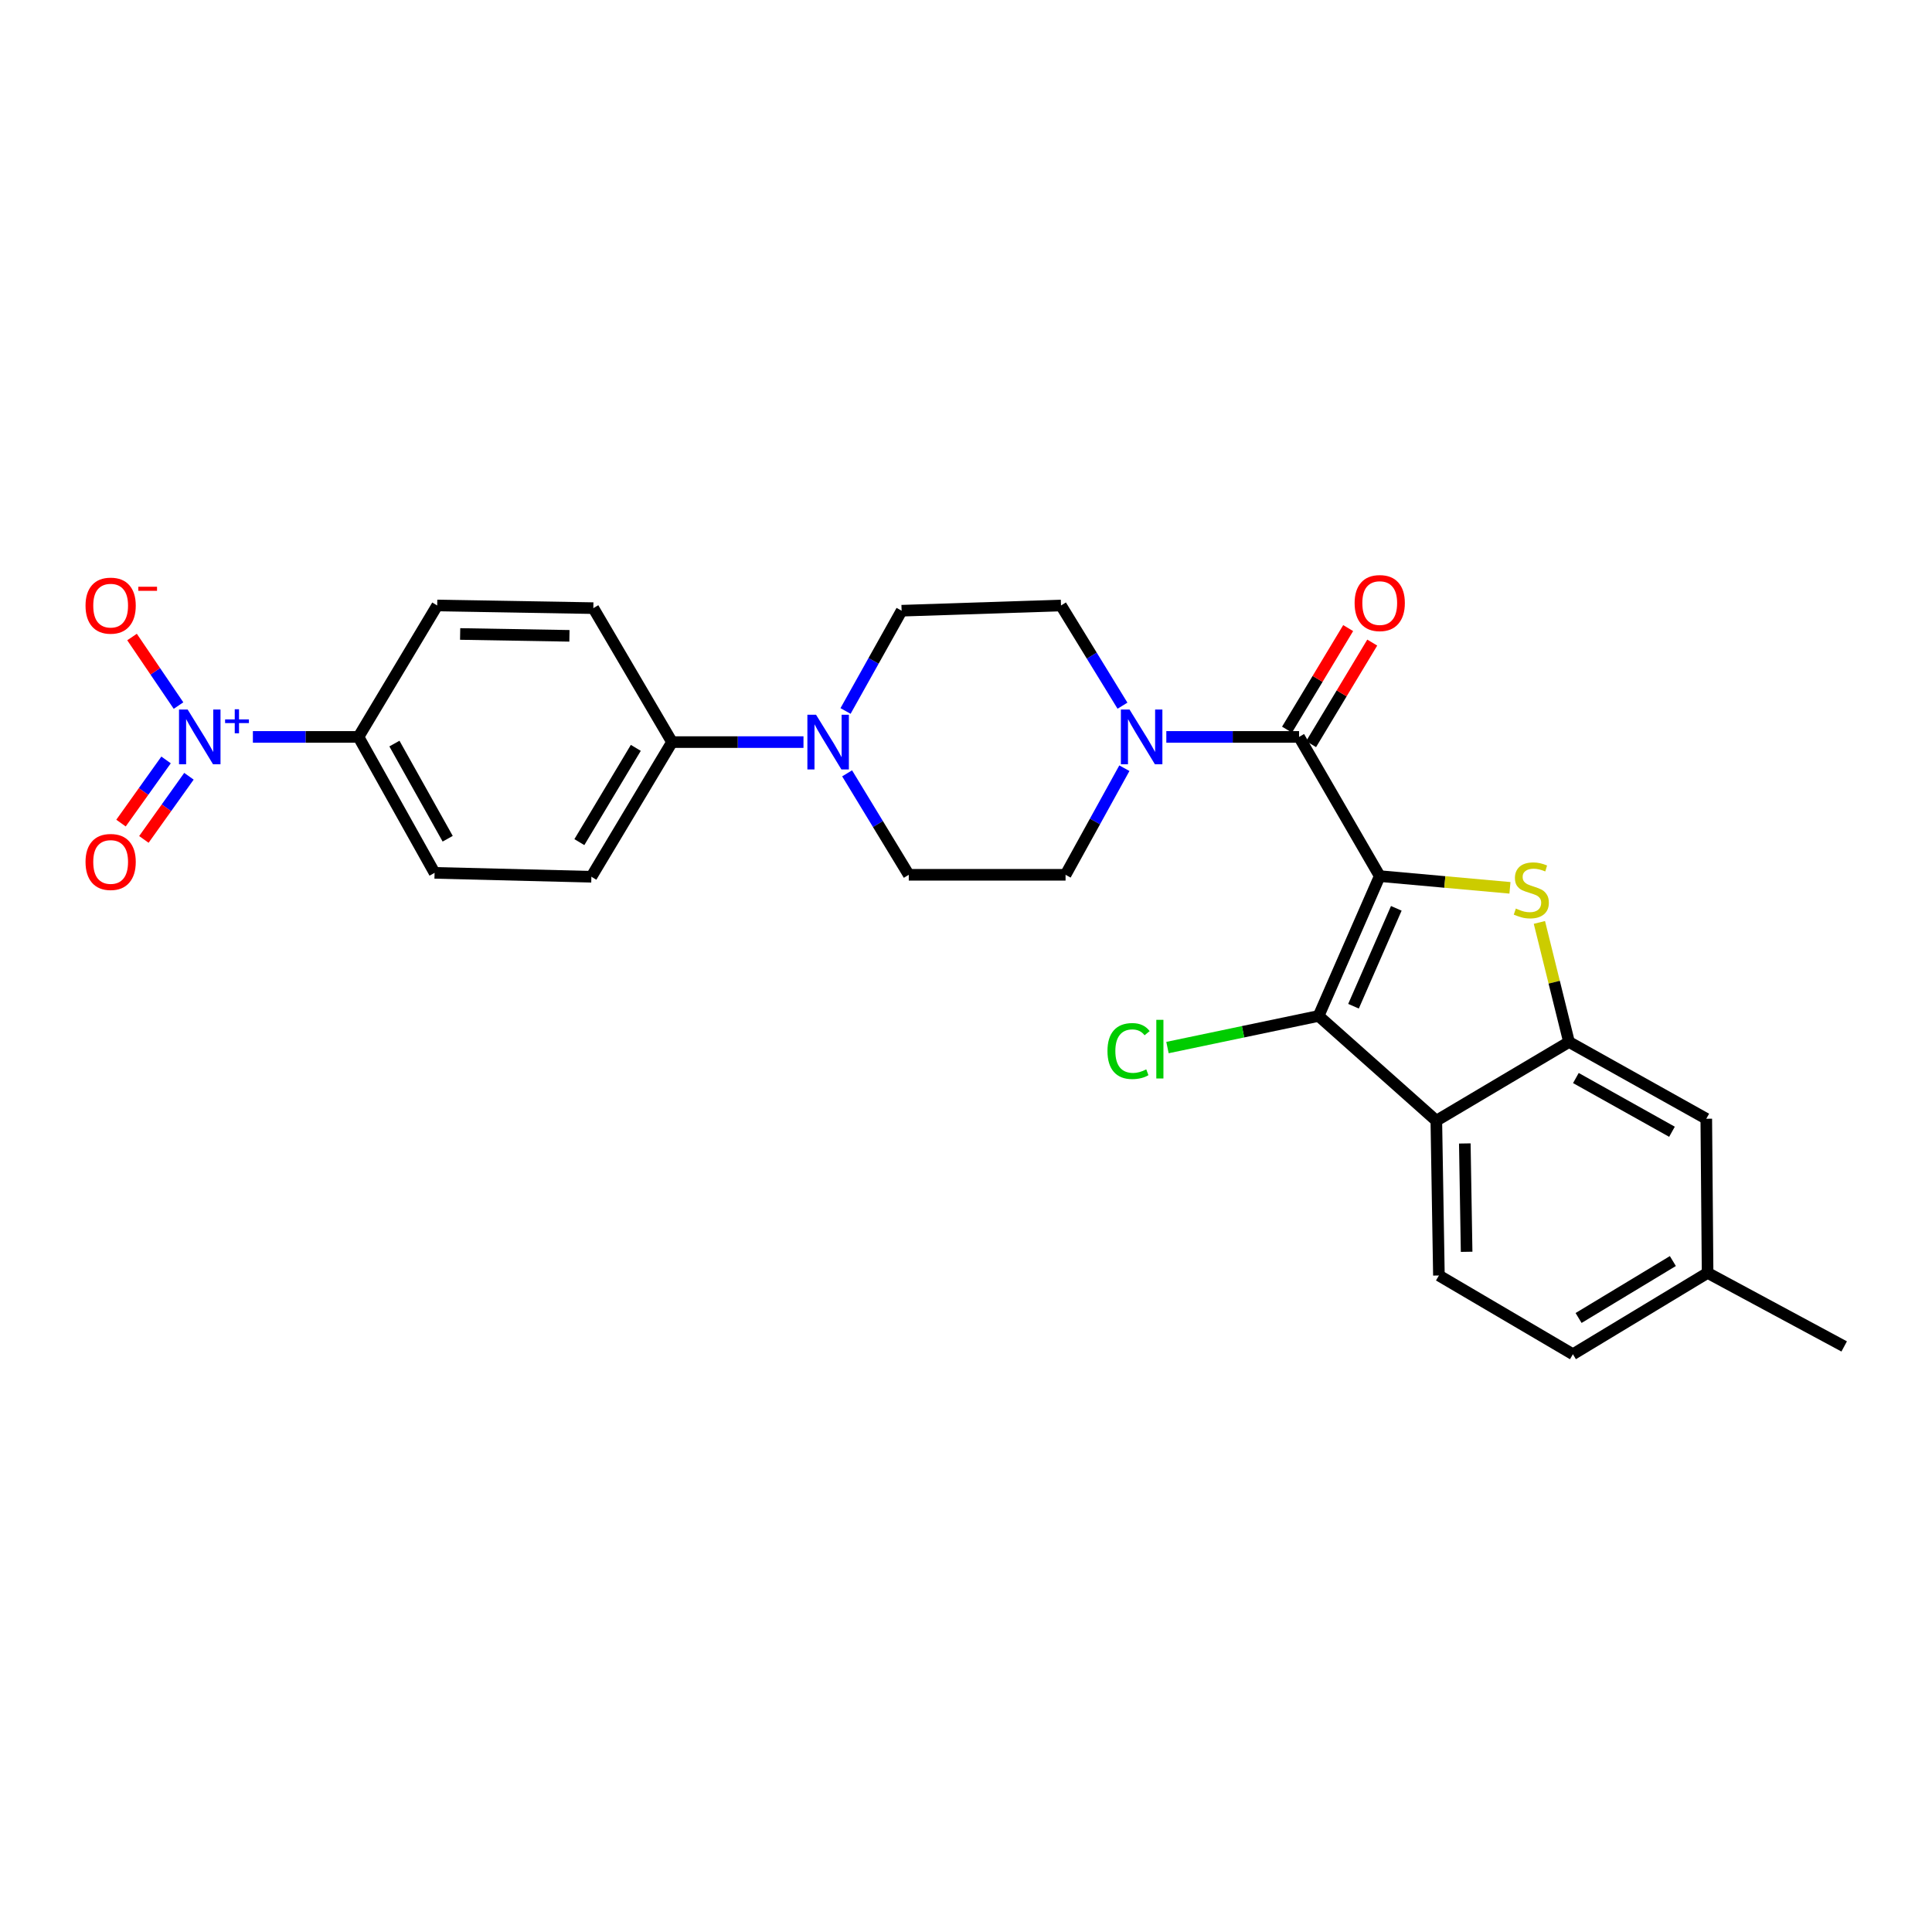 <?xml version='1.0' encoding='iso-8859-1'?>
<svg version='1.1' baseProfile='full'
              xmlns='http://www.w3.org/2000/svg'
                      xmlns:rdkit='http://www.rdkit.org/xml'
                      xmlns:xlink='http://www.w3.org/1999/xlink'
                  xml:space='preserve'
width='1000px' height='1000px' viewBox='0 0 1000 1000'>
<!-- END OF HEADER -->
<rect style='opacity:1.0;fill:#FFFFFF;stroke:none' width='1000' height='1000' x='0' y='0'> </rect>
<path class='bond-0' d='M 714.146,453.467 L 747.849,456.504' style='fill:none;fill-rule:evenodd;stroke:#000000;stroke-width:6px;stroke-linecap:butt;stroke-linejoin:miter;stroke-opacity:1' />
<path class='bond-0' d='M 747.849,456.504 L 781.552,459.541' style='fill:none;fill-rule:evenodd;stroke:#CCCC00;stroke-width:6px;stroke-linecap:butt;stroke-linejoin:miter;stroke-opacity:1' />
<path class='bond-1' d='M 714.146,453.467 L 682.502,525.853' style='fill:none;fill-rule:evenodd;stroke:#000000;stroke-width:6px;stroke-linecap:butt;stroke-linejoin:miter;stroke-opacity:1' />
<path class='bond-1' d='M 722.727,470.151 L 700.576,520.821' style='fill:none;fill-rule:evenodd;stroke:#000000;stroke-width:6px;stroke-linecap:butt;stroke-linejoin:miter;stroke-opacity:1' />
<path class='bond-2' d='M 714.146,453.467 L 672.394,381.42' style='fill:none;fill-rule:evenodd;stroke:#000000;stroke-width:6px;stroke-linecap:butt;stroke-linejoin:miter;stroke-opacity:1' />
<path class='bond-4' d='M 796.789,477.447 L 804.453,508.389' style='fill:none;fill-rule:evenodd;stroke:#CCCC00;stroke-width:6px;stroke-linecap:butt;stroke-linejoin:miter;stroke-opacity:1' />
<path class='bond-4' d='M 804.453,508.389 L 812.116,539.332' style='fill:none;fill-rule:evenodd;stroke:#000000;stroke-width:6px;stroke-linecap:butt;stroke-linejoin:miter;stroke-opacity:1' />
<path class='bond-3' d='M 682.502,525.853 L 743.439,580.074' style='fill:none;fill-rule:evenodd;stroke:#000000;stroke-width:6px;stroke-linecap:butt;stroke-linejoin:miter;stroke-opacity:1' />
<path class='bond-19' d='M 682.502,525.853 L 643.394,534.035' style='fill:none;fill-rule:evenodd;stroke:#000000;stroke-width:6px;stroke-linecap:butt;stroke-linejoin:miter;stroke-opacity:1' />
<path class='bond-19' d='M 643.394,534.035 L 604.285,542.217' style='fill:none;fill-rule:evenodd;stroke:#00CC00;stroke-width:6px;stroke-linecap:butt;stroke-linejoin:miter;stroke-opacity:1' />
<path class='bond-6' d='M 672.394,381.42 L 638.04,381.42' style='fill:none;fill-rule:evenodd;stroke:#000000;stroke-width:6px;stroke-linecap:butt;stroke-linejoin:miter;stroke-opacity:1' />
<path class='bond-6' d='M 638.04,381.42 L 603.686,381.42' style='fill:none;fill-rule:evenodd;stroke:#0000FF;stroke-width:6px;stroke-linecap:butt;stroke-linejoin:miter;stroke-opacity:1' />
<path class='bond-13' d='M 678.624,385.171 L 694.449,358.884' style='fill:none;fill-rule:evenodd;stroke:#000000;stroke-width:6px;stroke-linecap:butt;stroke-linejoin:miter;stroke-opacity:1' />
<path class='bond-13' d='M 694.449,358.884 L 710.273,332.598' style='fill:none;fill-rule:evenodd;stroke:#FF0000;stroke-width:6px;stroke-linecap:butt;stroke-linejoin:miter;stroke-opacity:1' />
<path class='bond-13' d='M 666.163,377.669 L 681.987,351.383' style='fill:none;fill-rule:evenodd;stroke:#000000;stroke-width:6px;stroke-linecap:butt;stroke-linejoin:miter;stroke-opacity:1' />
<path class='bond-13' d='M 681.987,351.383 L 697.812,325.096' style='fill:none;fill-rule:evenodd;stroke:#FF0000;stroke-width:6px;stroke-linecap:butt;stroke-linejoin:miter;stroke-opacity:1' />
<path class='bond-9' d='M 743.439,580.074 L 744.78,660.194' style='fill:none;fill-rule:evenodd;stroke:#000000;stroke-width:6px;stroke-linecap:butt;stroke-linejoin:miter;stroke-opacity:1' />
<path class='bond-9' d='M 758.183,591.849 L 759.122,647.932' style='fill:none;fill-rule:evenodd;stroke:#000000;stroke-width:6px;stroke-linecap:butt;stroke-linejoin:miter;stroke-opacity:1' />
<path class='bond-27' d='M 743.439,580.074 L 812.116,539.332' style='fill:none;fill-rule:evenodd;stroke:#000000;stroke-width:6px;stroke-linecap:butt;stroke-linejoin:miter;stroke-opacity:1' />
<path class='bond-14' d='M 812.116,539.332 L 883.169,579.064' style='fill:none;fill-rule:evenodd;stroke:#000000;stroke-width:6px;stroke-linecap:butt;stroke-linejoin:miter;stroke-opacity:1' />
<path class='bond-14' d='M 815.675,557.987 L 865.412,585.799' style='fill:none;fill-rule:evenodd;stroke:#000000;stroke-width:6px;stroke-linecap:butt;stroke-linejoin:miter;stroke-opacity:1' />
<path class='bond-5' d='M 130.894,381.42 L 158.222,381.42' style='fill:none;fill-rule:evenodd;stroke:#0000FF;stroke-width:6px;stroke-linecap:butt;stroke-linejoin:miter;stroke-opacity:1' />
<path class='bond-5' d='M 158.222,381.42 L 185.551,381.42' style='fill:none;fill-rule:evenodd;stroke:#000000;stroke-width:6px;stroke-linecap:butt;stroke-linejoin:miter;stroke-opacity:1' />
<path class='bond-10' d='M 92.4,365.205 L 80.37,347.463' style='fill:none;fill-rule:evenodd;stroke:#0000FF;stroke-width:6px;stroke-linecap:butt;stroke-linejoin:miter;stroke-opacity:1' />
<path class='bond-10' d='M 80.37,347.463 L 68.34,329.722' style='fill:none;fill-rule:evenodd;stroke:#FF0000;stroke-width:6px;stroke-linecap:butt;stroke-linejoin:miter;stroke-opacity:1' />
<path class='bond-12' d='M 85.955,393.341 L 74.293,409.686' style='fill:none;fill-rule:evenodd;stroke:#0000FF;stroke-width:6px;stroke-linecap:butt;stroke-linejoin:miter;stroke-opacity:1' />
<path class='bond-12' d='M 74.293,409.686 L 62.631,426.031' style='fill:none;fill-rule:evenodd;stroke:#FF0000;stroke-width:6px;stroke-linecap:butt;stroke-linejoin:miter;stroke-opacity:1' />
<path class='bond-12' d='M 97.796,401.789 L 86.133,418.134' style='fill:none;fill-rule:evenodd;stroke:#0000FF;stroke-width:6px;stroke-linecap:butt;stroke-linejoin:miter;stroke-opacity:1' />
<path class='bond-12' d='M 86.133,418.134 L 74.471,434.479' style='fill:none;fill-rule:evenodd;stroke:#FF0000;stroke-width:6px;stroke-linecap:butt;stroke-linejoin:miter;stroke-opacity:1' />
<path class='bond-15' d='M 580.996,365.264 L 565.084,339.331' style='fill:none;fill-rule:evenodd;stroke:#0000FF;stroke-width:6px;stroke-linecap:butt;stroke-linejoin:miter;stroke-opacity:1' />
<path class='bond-15' d='M 565.084,339.331 L 549.172,313.397' style='fill:none;fill-rule:evenodd;stroke:#000000;stroke-width:6px;stroke-linecap:butt;stroke-linejoin:miter;stroke-opacity:1' />
<path class='bond-16' d='M 581.972,397.618 L 566.752,425.207' style='fill:none;fill-rule:evenodd;stroke:#0000FF;stroke-width:6px;stroke-linecap:butt;stroke-linejoin:miter;stroke-opacity:1' />
<path class='bond-16' d='M 566.752,425.207 L 551.531,452.796' style='fill:none;fill-rule:evenodd;stroke:#000000;stroke-width:6px;stroke-linecap:butt;stroke-linejoin:miter;stroke-opacity:1' />
<path class='bond-7' d='M 437.65,368.002 L 452.163,342.053' style='fill:none;fill-rule:evenodd;stroke:#0000FF;stroke-width:6px;stroke-linecap:butt;stroke-linejoin:miter;stroke-opacity:1' />
<path class='bond-7' d='M 452.163,342.053 L 466.677,316.104' style='fill:none;fill-rule:evenodd;stroke:#000000;stroke-width:6px;stroke-linecap:butt;stroke-linejoin:miter;stroke-opacity:1' />
<path class='bond-11' d='M 415.881,384.11 L 381.858,384.11' style='fill:none;fill-rule:evenodd;stroke:#0000FF;stroke-width:6px;stroke-linecap:butt;stroke-linejoin:miter;stroke-opacity:1' />
<path class='bond-11' d='M 381.858,384.11 L 347.835,384.11' style='fill:none;fill-rule:evenodd;stroke:#000000;stroke-width:6px;stroke-linecap:butt;stroke-linejoin:miter;stroke-opacity:1' />
<path class='bond-28' d='M 438.466,400.28 L 454.422,426.538' style='fill:none;fill-rule:evenodd;stroke:#0000FF;stroke-width:6px;stroke-linecap:butt;stroke-linejoin:miter;stroke-opacity:1' />
<path class='bond-28' d='M 454.422,426.538 L 470.378,452.796' style='fill:none;fill-rule:evenodd;stroke:#000000;stroke-width:6px;stroke-linecap:butt;stroke-linejoin:miter;stroke-opacity:1' />
<path class='bond-8' d='M 185.551,381.42 L 224.936,451.786' style='fill:none;fill-rule:evenodd;stroke:#000000;stroke-width:6px;stroke-linecap:butt;stroke-linejoin:miter;stroke-opacity:1' />
<path class='bond-8' d='M 204.151,384.871 L 231.721,434.127' style='fill:none;fill-rule:evenodd;stroke:#000000;stroke-width:6px;stroke-linecap:butt;stroke-linejoin:miter;stroke-opacity:1' />
<path class='bond-30' d='M 185.551,381.42 L 226.294,313.397' style='fill:none;fill-rule:evenodd;stroke:#000000;stroke-width:6px;stroke-linecap:butt;stroke-linejoin:miter;stroke-opacity:1' />
<path class='bond-24' d='M 744.78,660.194 L 814.136,700.953' style='fill:none;fill-rule:evenodd;stroke:#000000;stroke-width:6px;stroke-linecap:butt;stroke-linejoin:miter;stroke-opacity:1' />
<path class='bond-22' d='M 347.835,384.11 L 306.098,453.806' style='fill:none;fill-rule:evenodd;stroke:#000000;stroke-width:6px;stroke-linecap:butt;stroke-linejoin:miter;stroke-opacity:1' />
<path class='bond-22' d='M 329.095,387.092 L 299.88,435.879' style='fill:none;fill-rule:evenodd;stroke:#000000;stroke-width:6px;stroke-linecap:butt;stroke-linejoin:miter;stroke-opacity:1' />
<path class='bond-23' d='M 347.835,384.11 L 307.108,314.77' style='fill:none;fill-rule:evenodd;stroke:#000000;stroke-width:6px;stroke-linecap:butt;stroke-linejoin:miter;stroke-opacity:1' />
<path class='bond-25' d='M 883.169,579.064 L 883.848,658.852' style='fill:none;fill-rule:evenodd;stroke:#000000;stroke-width:6px;stroke-linecap:butt;stroke-linejoin:miter;stroke-opacity:1' />
<path class='bond-18' d='M 549.172,313.397 L 466.677,316.104' style='fill:none;fill-rule:evenodd;stroke:#000000;stroke-width:6px;stroke-linecap:butt;stroke-linejoin:miter;stroke-opacity:1' />
<path class='bond-17' d='M 551.531,452.796 L 470.378,452.796' style='fill:none;fill-rule:evenodd;stroke:#000000;stroke-width:6px;stroke-linecap:butt;stroke-linejoin:miter;stroke-opacity:1' />
<path class='bond-20' d='M 224.936,451.786 L 306.098,453.806' style='fill:none;fill-rule:evenodd;stroke:#000000;stroke-width:6px;stroke-linecap:butt;stroke-linejoin:miter;stroke-opacity:1' />
<path class='bond-21' d='M 226.294,313.397 L 307.108,314.77' style='fill:none;fill-rule:evenodd;stroke:#000000;stroke-width:6px;stroke-linecap:butt;stroke-linejoin:miter;stroke-opacity:1' />
<path class='bond-21' d='M 238.169,328.146 L 294.739,329.107' style='fill:none;fill-rule:evenodd;stroke:#000000;stroke-width:6px;stroke-linecap:butt;stroke-linejoin:miter;stroke-opacity:1' />
<path class='bond-29' d='M 814.136,700.953 L 883.848,658.852' style='fill:none;fill-rule:evenodd;stroke:#000000;stroke-width:6px;stroke-linecap:butt;stroke-linejoin:miter;stroke-opacity:1' />
<path class='bond-29' d='M 817.074,682.187 L 865.872,652.717' style='fill:none;fill-rule:evenodd;stroke:#000000;stroke-width:6px;stroke-linecap:butt;stroke-linejoin:miter;stroke-opacity:1' />
<path class='bond-26' d='M 883.848,658.852 L 954.545,696.912' style='fill:none;fill-rule:evenodd;stroke:#000000;stroke-width:6px;stroke-linecap:butt;stroke-linejoin:miter;stroke-opacity:1' />
<path  class='atom-1' d='M 784.601 470.257
Q 784.921 470.377, 786.241 470.937
Q 787.561 471.497, 789.001 471.857
Q 790.481 472.177, 791.921 472.177
Q 794.601 472.177, 796.161 470.897
Q 797.721 469.577, 797.721 467.297
Q 797.721 465.737, 796.921 464.777
Q 796.161 463.817, 794.961 463.297
Q 793.761 462.777, 791.761 462.177
Q 789.241 461.417, 787.721 460.697
Q 786.241 459.977, 785.161 458.457
Q 784.121 456.937, 784.121 454.377
Q 784.121 450.817, 786.521 448.617
Q 788.961 446.417, 793.761 446.417
Q 797.041 446.417, 800.761 447.977
L 799.841 451.057
Q 796.441 449.657, 793.881 449.657
Q 791.121 449.657, 789.601 450.817
Q 788.081 451.937, 788.121 453.897
Q 788.121 455.417, 788.881 456.337
Q 789.681 457.257, 790.801 457.777
Q 791.961 458.297, 793.881 458.897
Q 796.441 459.697, 797.961 460.497
Q 799.481 461.297, 800.561 462.937
Q 801.681 464.537, 801.681 467.297
Q 801.681 471.217, 799.041 473.337
Q 796.441 475.417, 792.081 475.417
Q 789.561 475.417, 787.641 474.857
Q 785.761 474.337, 783.521 473.417
L 784.601 470.257
' fill='#CCCC00'/>
<path  class='atom-6' d='M 97.135 367.26
L 106.415 382.26
Q 107.335 383.74, 108.815 386.42
Q 110.295 389.1, 110.375 389.26
L 110.375 367.26
L 114.135 367.26
L 114.135 395.58
L 110.255 395.58
L 100.295 379.18
Q 99.135 377.26, 97.895 375.06
Q 96.695 372.86, 96.335 372.18
L 96.335 395.58
L 92.655 395.58
L 92.655 367.26
L 97.135 367.26
' fill='#0000FF'/>
<path  class='atom-6' d='M 116.511 372.364
L 121.501 372.364
L 121.501 367.111
L 123.718 367.111
L 123.718 372.364
L 128.84 372.364
L 128.84 374.265
L 123.718 374.265
L 123.718 379.545
L 121.501 379.545
L 121.501 374.265
L 116.511 374.265
L 116.511 372.364
' fill='#0000FF'/>
<path  class='atom-7' d='M 584.648 367.26
L 593.928 382.26
Q 594.848 383.74, 596.328 386.42
Q 597.808 389.1, 597.888 389.26
L 597.888 367.26
L 601.648 367.26
L 601.648 395.58
L 597.768 395.58
L 587.808 379.18
Q 586.648 377.26, 585.408 375.06
Q 584.208 372.86, 583.848 372.18
L 583.848 395.58
L 580.168 395.58
L 580.168 367.26
L 584.648 367.26
' fill='#0000FF'/>
<path  class='atom-8' d='M 422.381 369.95
L 431.661 384.95
Q 432.581 386.43, 434.061 389.11
Q 435.541 391.79, 435.621 391.95
L 435.621 369.95
L 439.381 369.95
L 439.381 398.27
L 435.501 398.27
L 425.541 381.87
Q 424.381 379.95, 423.141 377.75
Q 421.941 375.55, 421.581 374.87
L 421.581 398.27
L 417.901 398.27
L 417.901 369.95
L 422.381 369.95
' fill='#0000FF'/>
<path  class='atom-11' d='M 44.271 313.477
Q 44.271 306.677, 47.631 302.877
Q 50.991 299.077, 57.271 299.077
Q 63.551 299.077, 66.911 302.877
Q 70.271 306.677, 70.271 313.477
Q 70.271 320.357, 66.871 324.277
Q 63.471 328.157, 57.271 328.157
Q 51.031 328.157, 47.631 324.277
Q 44.271 320.397, 44.271 313.477
M 57.271 324.957
Q 61.591 324.957, 63.911 322.077
Q 66.271 319.157, 66.271 313.477
Q 66.271 307.917, 63.911 305.117
Q 61.591 302.277, 57.271 302.277
Q 52.951 302.277, 50.591 305.077
Q 48.271 307.877, 48.271 313.477
Q 48.271 319.197, 50.591 322.077
Q 52.951 324.957, 57.271 324.957
' fill='#FF0000'/>
<path  class='atom-11' d='M 71.591 303.699
L 81.28 303.699
L 81.28 305.811
L 71.591 305.811
L 71.591 303.699
' fill='#FF0000'/>
<path  class='atom-13' d='M 44.271 446.145
Q 44.271 439.345, 47.631 435.545
Q 50.991 431.745, 57.271 431.745
Q 63.551 431.745, 66.911 435.545
Q 70.271 439.345, 70.271 446.145
Q 70.271 453.025, 66.871 456.945
Q 63.471 460.825, 57.271 460.825
Q 51.031 460.825, 47.631 456.945
Q 44.271 453.065, 44.271 446.145
M 57.271 457.625
Q 61.591 457.625, 63.911 454.745
Q 66.271 451.825, 66.271 446.145
Q 66.271 440.585, 63.911 437.785
Q 61.591 434.945, 57.271 434.945
Q 52.951 434.945, 50.591 437.745
Q 48.271 440.545, 48.271 446.145
Q 48.271 451.865, 50.591 454.745
Q 52.951 457.625, 57.271 457.625
' fill='#FF0000'/>
<path  class='atom-14' d='M 701.146 312.143
Q 701.146 305.343, 704.506 301.543
Q 707.866 297.743, 714.146 297.743
Q 720.426 297.743, 723.786 301.543
Q 727.146 305.343, 727.146 312.143
Q 727.146 319.023, 723.746 322.943
Q 720.346 326.823, 714.146 326.823
Q 707.906 326.823, 704.506 322.943
Q 701.146 319.063, 701.146 312.143
M 714.146 323.623
Q 718.466 323.623, 720.786 320.743
Q 723.146 317.823, 723.146 312.143
Q 723.146 306.583, 720.786 303.783
Q 718.466 300.943, 714.146 300.943
Q 709.826 300.943, 707.466 303.743
Q 705.146 306.543, 705.146 312.143
Q 705.146 317.863, 707.466 320.743
Q 709.826 323.623, 714.146 323.623
' fill='#FF0000'/>
<path  class='atom-20' d='M 573.227 544.021
Q 573.227 536.981, 576.507 533.301
Q 579.827 529.581, 586.107 529.581
Q 591.947 529.581, 595.067 533.701
L 592.427 535.861
Q 590.147 532.861, 586.107 532.861
Q 581.827 532.861, 579.547 535.741
Q 577.307 538.581, 577.307 544.021
Q 577.307 549.621, 579.627 552.501
Q 581.987 555.381, 586.547 555.381
Q 589.667 555.381, 593.307 553.501
L 594.427 556.501
Q 592.947 557.461, 590.707 558.021
Q 588.467 558.581, 585.987 558.581
Q 579.827 558.581, 576.507 554.821
Q 573.227 551.061, 573.227 544.021
' fill='#00CC00'/>
<path  class='atom-20' d='M 598.507 527.861
L 602.187 527.861
L 602.187 558.221
L 598.507 558.221
L 598.507 527.861
' fill='#00CC00'/>
</svg>
